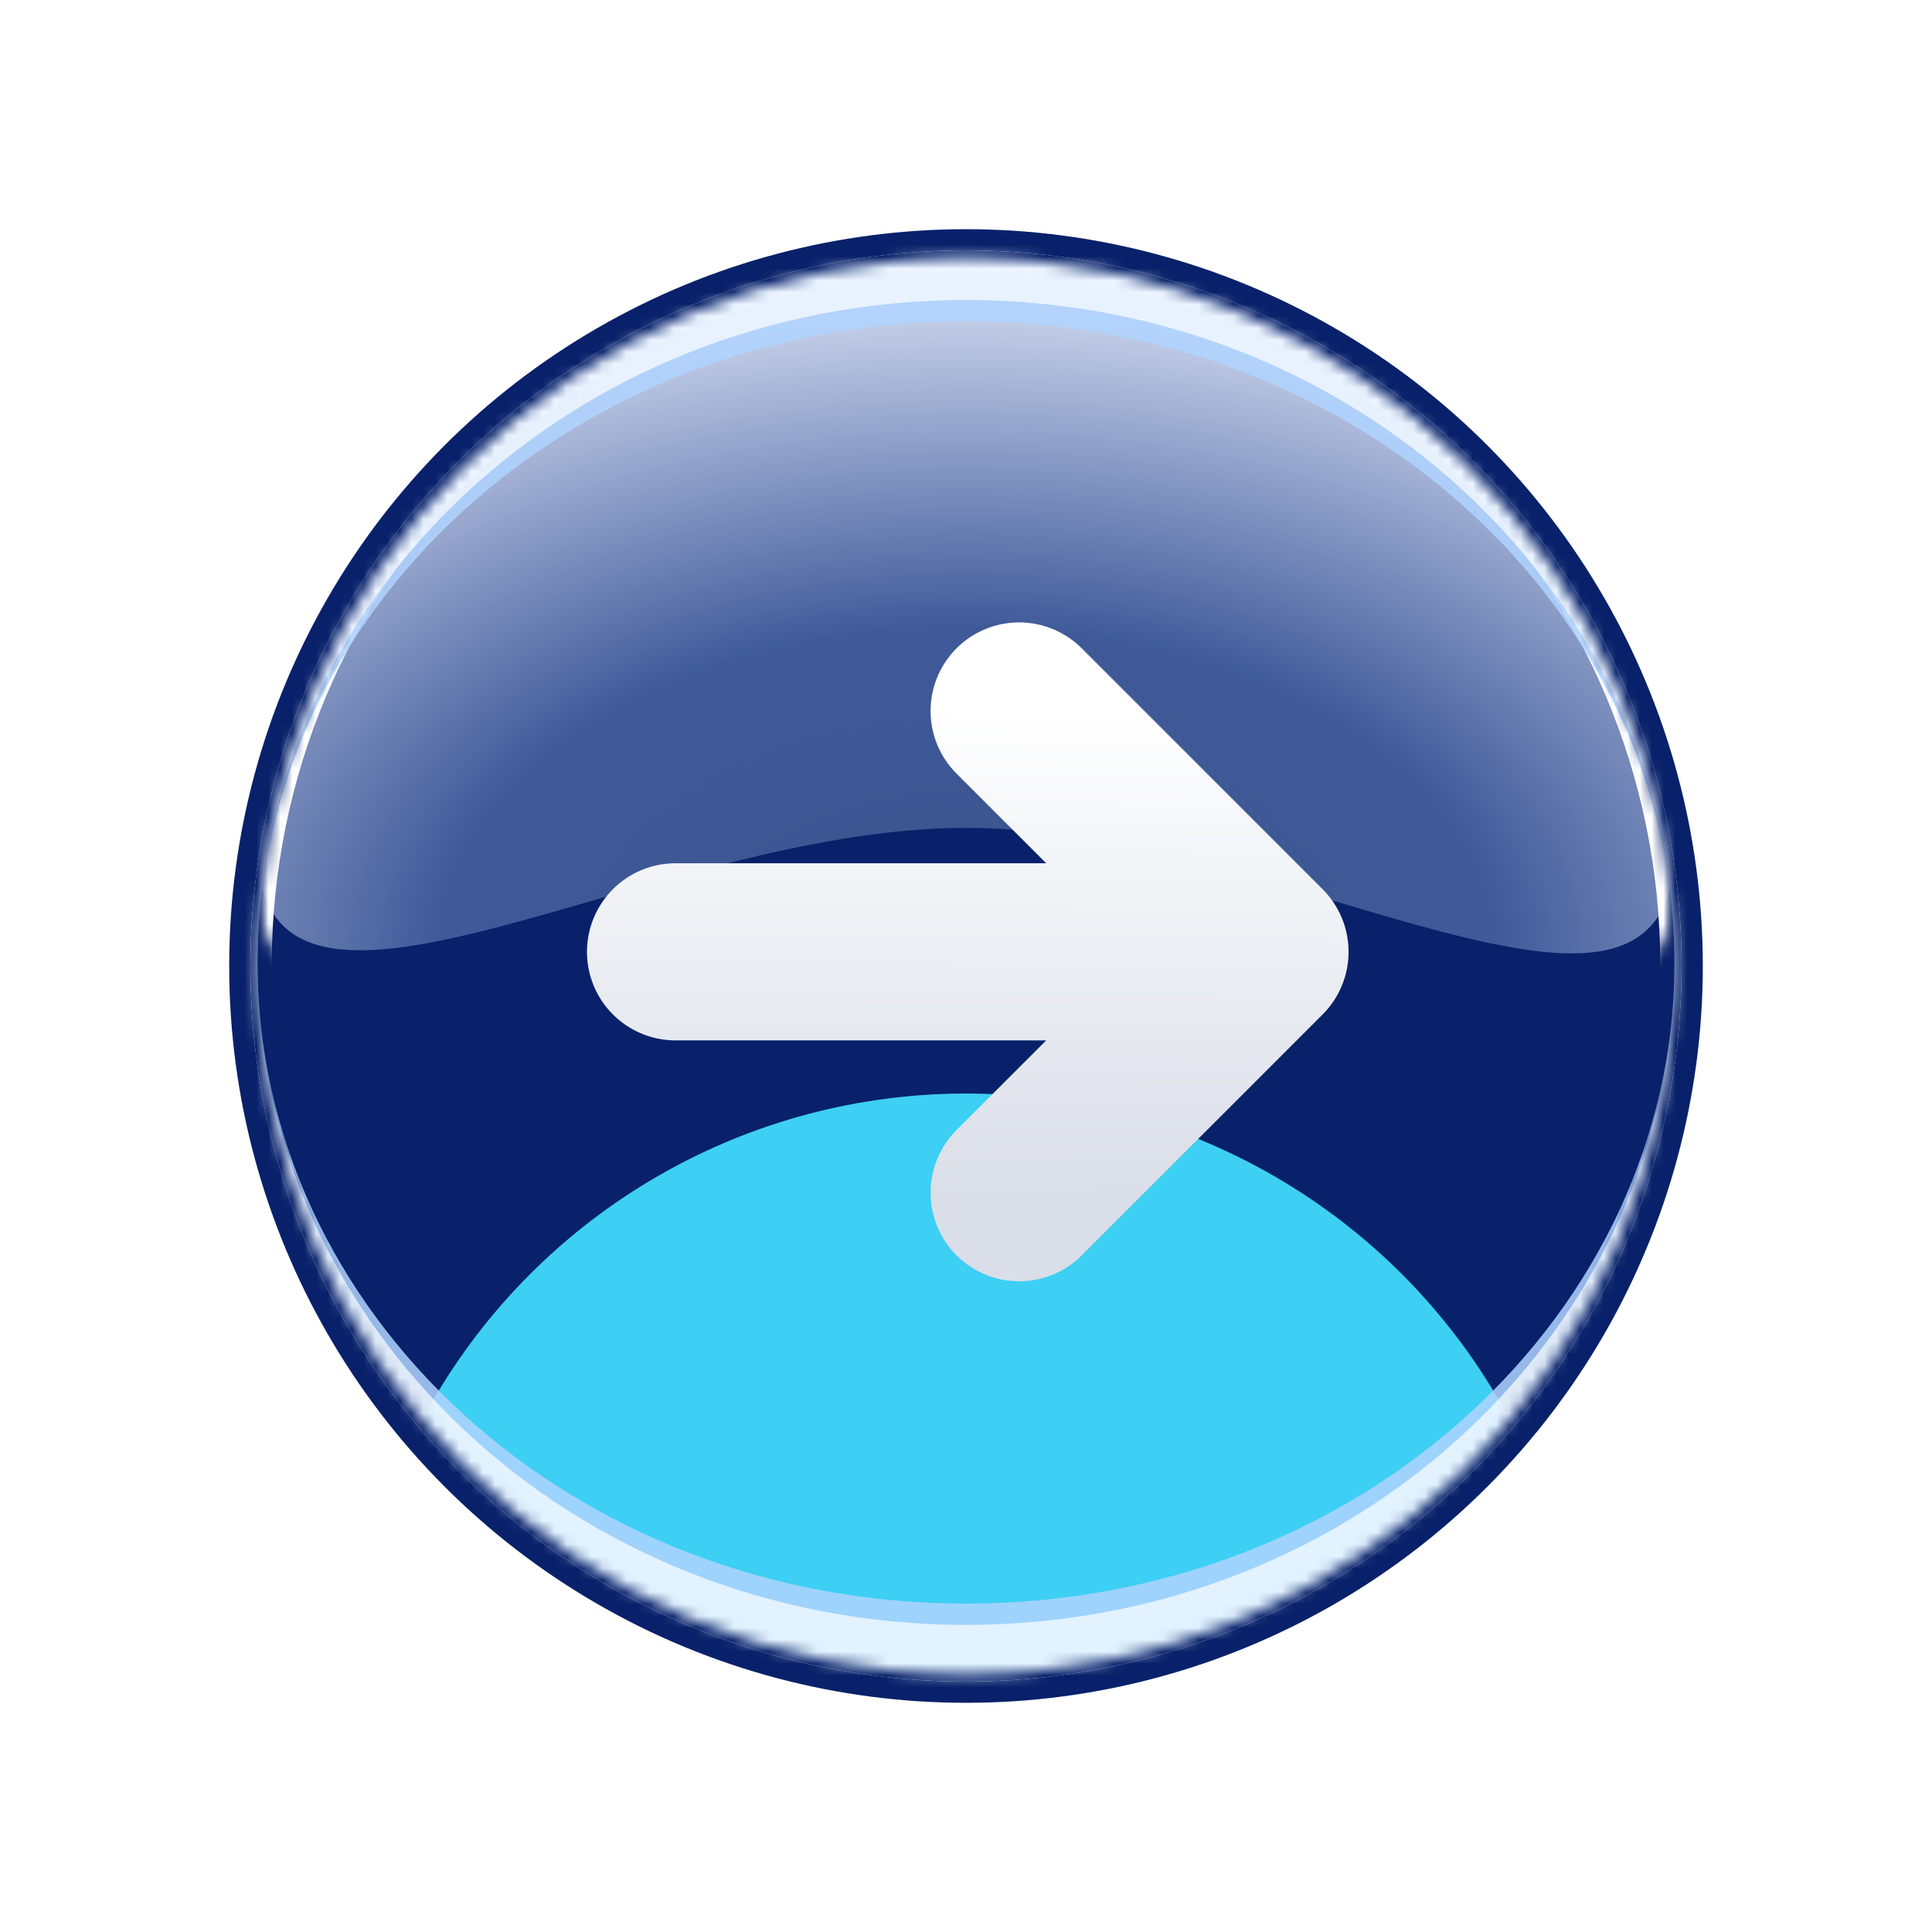 <svg width="162" height="162" viewBox="0 0 162 162" fill="none" xmlns="http://www.w3.org/2000/svg">
<g filter="url(#filter0_d_30_688)">
<circle cx="81" cy="81" r="60" fill="#08216A"/>
<circle cx="81" cy="81" r="60.891" stroke="#08216A" stroke-width="1.782"/>
</g>
<mask id="mask0_30_688" style="mask-type:alpha" maskUnits="userSpaceOnUse" x="21" y="21" width="120" height="120">
<circle cx="81" cy="81" r="59.406" fill="#08216A"/>
</mask>
<g mask="url(#mask0_30_688)">
<g filter="url(#filter1_f_30_688)">
<circle cx="81" cy="143.376" r="51.683" fill="#3DCFF4"/>
</g>
<g filter="url(#filter2_i_30_688)">
<path d="M140.406 73.99C140.406 41.106 113.809 21.594 81 21.594C53.673 21.594 21.594 42.386 21.594 73.99C21.594 94.374 54.267 72.386 81 72.386C107.733 72.386 140.406 94.96 140.406 73.99Z" fill="url(#paint0_radial_30_688)"/>
<path d="M140.406 73.99C140.406 41.106 113.809 21.594 81 21.594C53.673 21.594 21.594 42.386 21.594 73.99C21.594 94.374 54.267 72.386 81 72.386C107.733 72.386 140.406 94.96 140.406 73.99Z" fill="white" fill-opacity="0.2"/>
</g>
<mask id="mask1_30_688" style="mask-type:alpha" maskUnits="userSpaceOnUse" x="21" y="21" width="120" height="62">
<path d="M140.406 73.99C140.406 41.106 113.809 21.594 81 21.594C53.673 21.594 21.594 42.386 21.594 73.99C21.594 94.375 54.267 72.683 81 72.683C107.733 72.683 140.406 94.96 140.406 73.99Z" fill="white"/>
</mask>
<g mask="url(#mask1_30_688)">
<g filter="url(#filter3_f_30_688)">
<path d="M140.406 81C140.406 48.191 113.809 21.594 81 21.594C48.191 21.594 21.594 48.191 21.594 81" stroke="white" stroke-width="2.376"/>
</g>
</g>
<g opacity="0.85" filter="url(#filter4_f_30_688)">
<path d="M81 23.376C116.081 23.376 143.97 49.333 143.97 80.703C143.97 112.072 116.081 138.03 81 138.03C45.918 138.029 18.03 112.072 18.03 80.703C18.03 49.333 45.919 23.377 81 23.376Z" stroke="#AFD4FF" stroke-width="7.129"/>
</g>
<g style="mix-blend-mode:soft-light" opacity="0.7" filter="url(#filter5_f_30_688)">
<path d="M81 21.594C115.981 21.594 143.97 48.256 143.97 80.703C143.97 113.15 115.981 139.812 81 139.812C46.019 139.812 18.03 113.15 18.03 80.703C18.03 48.256 46.019 21.595 81 21.594Z" stroke="white" stroke-width="7.129"/>
</g>
</g>
<g filter="url(#filter6_dd_30_688)">
<path d="M56.644 79.812H105.653M105.653 79.812L85.455 100.01M105.653 79.812L85.455 59.614" stroke="url(#paint1_linear_30_688)" stroke-width="14.851" stroke-linecap="round" stroke-linejoin="round"/>
</g>
<defs>
<filter id="filter0_d_30_688" x="0.208" y="0.208" width="161.584" height="161.584" filterUnits="userSpaceOnUse" color-interpolation-filters="sRGB">
<feFlood flood-opacity="0" result="BackgroundImageFix"/>
<feColorMatrix in="SourceAlpha" type="matrix" values="0 0 0 0 0 0 0 0 0 0 0 0 0 0 0 0 0 0 127 0" result="hardAlpha"/>
<feOffset/>
<feGaussianBlur stdDeviation="9.505"/>
<feComposite in2="hardAlpha" operator="out"/>
<feColorMatrix type="matrix" values="0 0 0 0 0.031 0 0 0 0 0.129 0 0 0 0 0.416 0 0 0 0.55 0"/>
<feBlend mode="normal" in2="BackgroundImageFix" result="effect1_dropShadow_30_688"/>
<feBlend mode="normal" in="SourceGraphic" in2="effect1_dropShadow_30_688" result="shape"/>
</filter>
<filter id="filter1_f_30_688" x="-0.386" y="61.99" width="162.772" height="162.772" filterUnits="userSpaceOnUse" color-interpolation-filters="sRGB">
<feFlood flood-opacity="0" result="BackgroundImageFix"/>
<feBlend mode="normal" in="SourceGraphic" in2="BackgroundImageFix" result="shape"/>
<feGaussianBlur stdDeviation="14.851" result="effect1_foregroundBlur_30_688"/>
</filter>
<filter id="filter2_i_30_688" x="21.594" y="18.624" width="118.812" height="64.288" filterUnits="userSpaceOnUse" color-interpolation-filters="sRGB">
<feFlood flood-opacity="0" result="BackgroundImageFix"/>
<feBlend mode="normal" in="SourceGraphic" in2="BackgroundImageFix" result="shape"/>
<feColorMatrix in="SourceAlpha" type="matrix" values="0 0 0 0 0 0 0 0 0 0 0 0 0 0 0 0 0 0 127 0" result="hardAlpha"/>
<feOffset dy="-2.97"/>
<feGaussianBlur stdDeviation="7.426"/>
<feComposite in2="hardAlpha" operator="arithmetic" k2="-1" k3="1"/>
<feColorMatrix type="matrix" values="0 0 0 0 1 0 0 0 0 1 0 0 0 0 1 0 0 0 0.05 0"/>
<feBlend mode="normal" in2="shape" result="effect1_innerShadow_30_688"/>
</filter>
<filter id="filter3_f_30_688" x="14.465" y="14.465" width="133.069" height="72.475" filterUnits="userSpaceOnUse" color-interpolation-filters="sRGB">
<feFlood flood-opacity="0" result="BackgroundImageFix"/>
<feBlend mode="normal" in="SourceGraphic" in2="BackgroundImageFix" result="shape"/>
<feGaussianBlur stdDeviation="2.97" result="effect1_foregroundBlur_30_688"/>
</filter>
<filter id="filter4_f_30_688" x="10.307" y="15.653" width="141.386" height="130.099" filterUnits="userSpaceOnUse" color-interpolation-filters="sRGB">
<feFlood flood-opacity="0" result="BackgroundImageFix"/>
<feBlend mode="normal" in="SourceGraphic" in2="BackgroundImageFix" result="shape"/>
<feGaussianBlur stdDeviation="2.079" result="effect1_foregroundBlur_30_688"/>
</filter>
<filter id="filter5_f_30_688" x="10.307" y="13.871" width="141.386" height="133.663" filterUnits="userSpaceOnUse" color-interpolation-filters="sRGB">
<feFlood flood-opacity="0" result="BackgroundImageFix"/>
<feBlend mode="normal" in="SourceGraphic" in2="BackgroundImageFix" result="shape"/>
<feGaussianBlur stdDeviation="2.079" result="effect1_foregroundBlur_30_688"/>
</filter>
<filter id="filter6_dd_30_688" x="44.465" y="47.436" width="73.366" height="64.752" filterUnits="userSpaceOnUse" color-interpolation-filters="sRGB">
<feFlood flood-opacity="0" result="BackgroundImageFix"/>
<feColorMatrix in="SourceAlpha" type="matrix" values="0 0 0 0 0 0 0 0 0 0 0 0 0 0 0 0 0 0 127 0" result="hardAlpha"/>
<feOffset/>
<feGaussianBlur stdDeviation="1.188"/>
<feComposite in2="hardAlpha" operator="out"/>
<feColorMatrix type="matrix" values="0 0 0 0 0 0 0 0 0 0 0 0 0 0 0 0 0 0 0.4 0"/>
<feBlend mode="normal" in2="BackgroundImageFix" result="effect1_dropShadow_30_688"/>
<feColorMatrix in="SourceAlpha" type="matrix" values="0 0 0 0 0 0 0 0 0 0 0 0 0 0 0 0 0 0 127 0" result="hardAlpha"/>
<feOffset/>
<feGaussianBlur stdDeviation="2.376"/>
<feComposite in2="hardAlpha" operator="out"/>
<feColorMatrix type="matrix" values="0 0 0 0 0 0 0 0 0 0 0 0 0 0 0 0 0 0 0.7 0"/>
<feBlend mode="normal" in2="effect1_dropShadow_30_688" result="effect2_dropShadow_30_688"/>
<feBlend mode="normal" in="SourceGraphic" in2="effect2_dropShadow_30_688" result="shape"/>
</filter>
<radialGradient id="paint0_radial_30_688" cx="0" cy="0" r="1" gradientUnits="userSpaceOnUse" gradientTransform="translate(81 83.376) rotate(-90) scale(61.782 98.987)">
<stop stop-color="#0A2870"/>
<stop offset="0.45" stop-color="#103180"/>
<stop offset="1" stop-color="#E6EDFF"/>
</radialGradient>
<linearGradient id="paint1_linear_30_688" x1="81.148" y1="59.614" x2="81" y2="100.01" gradientUnits="userSpaceOnUse">
<stop stop-color="white"/>
<stop offset="1" stop-color="#DADEE8"/>
</linearGradient>
</defs>
</svg>
